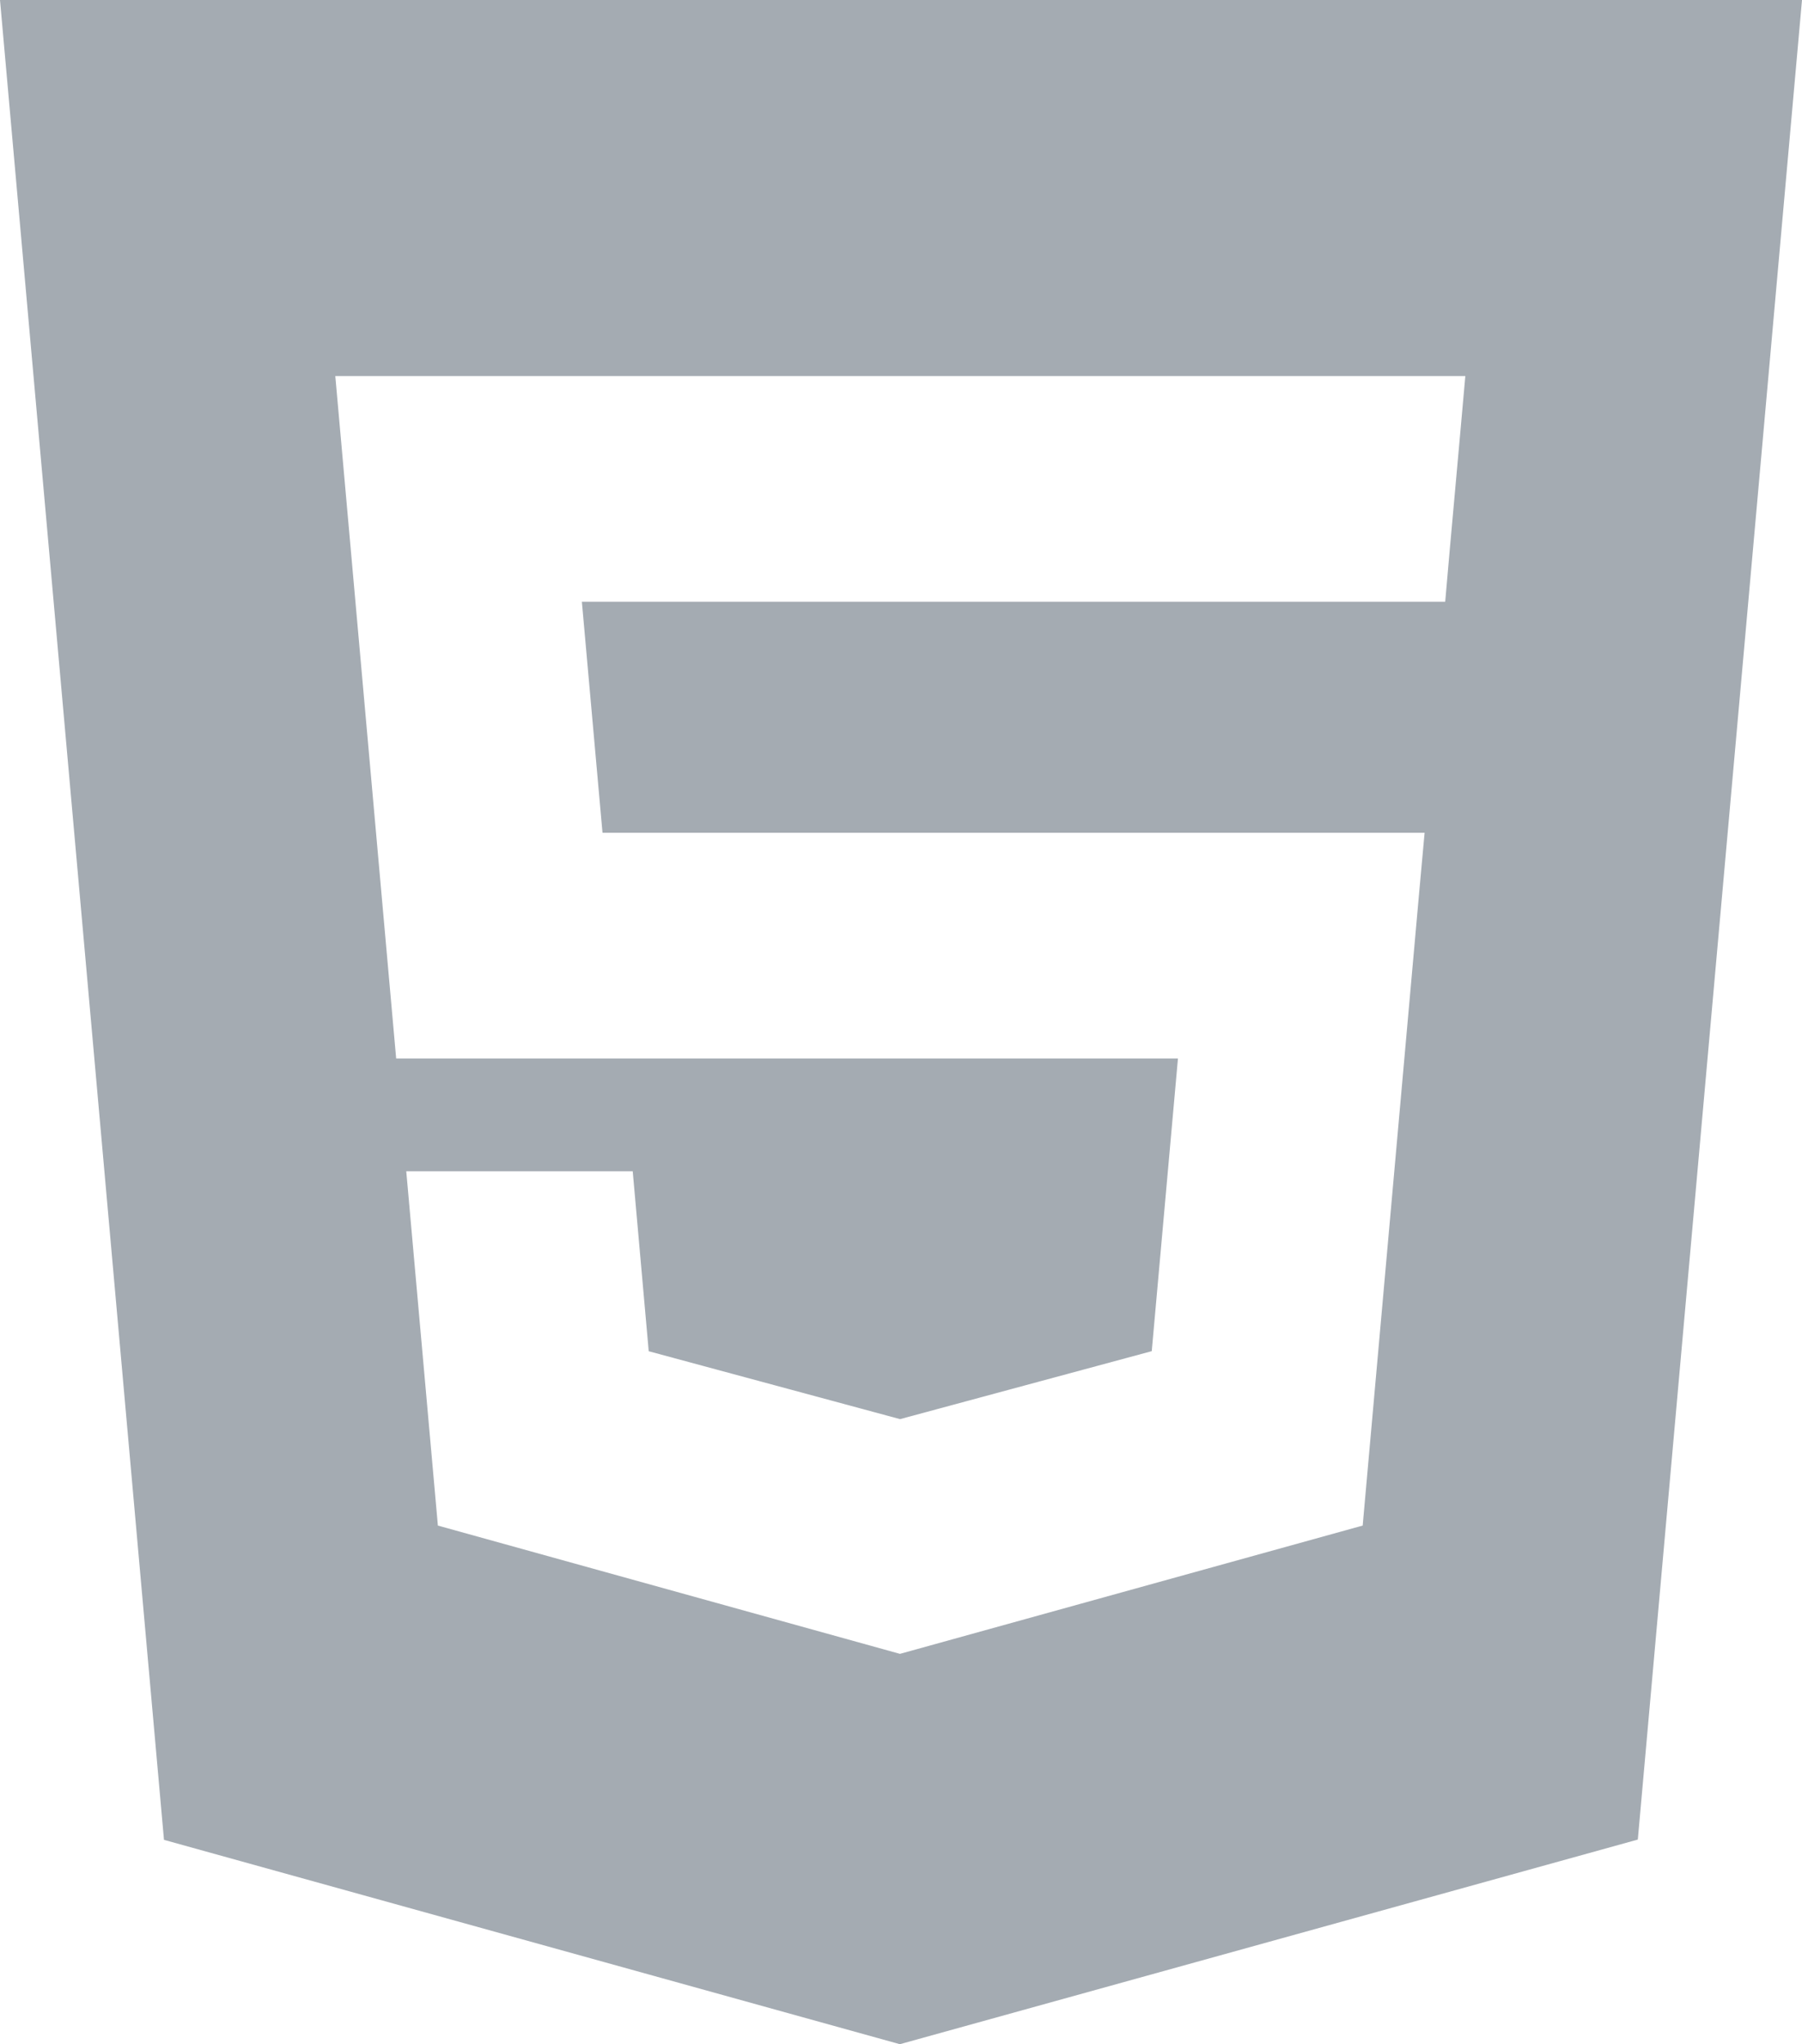 <svg xmlns="http://www.w3.org/2000/svg" width="100" height="113.411" viewBox="0 0 100 113.411">
  <path id="html5" d="M18.907,24.224l-.3-3.359H81.317l-.3,3.359-.571,6.347L80.2,33.384H32.29L33.435,46.2H79.057l-.306,3.362L75.809,82.523l-.188,2.114L50,91.739v0l-.058.016L24.3,84.638,22.545,64.982H35.112L36,74.966l13.941,3.765.012,0h0l13.962-3.769,1.454-16.236H21.985ZM0,0,9.1,102.074l40.837,11.337,40.952-11.353L100,0Z" fill="#a4abb2"/>
</svg>
